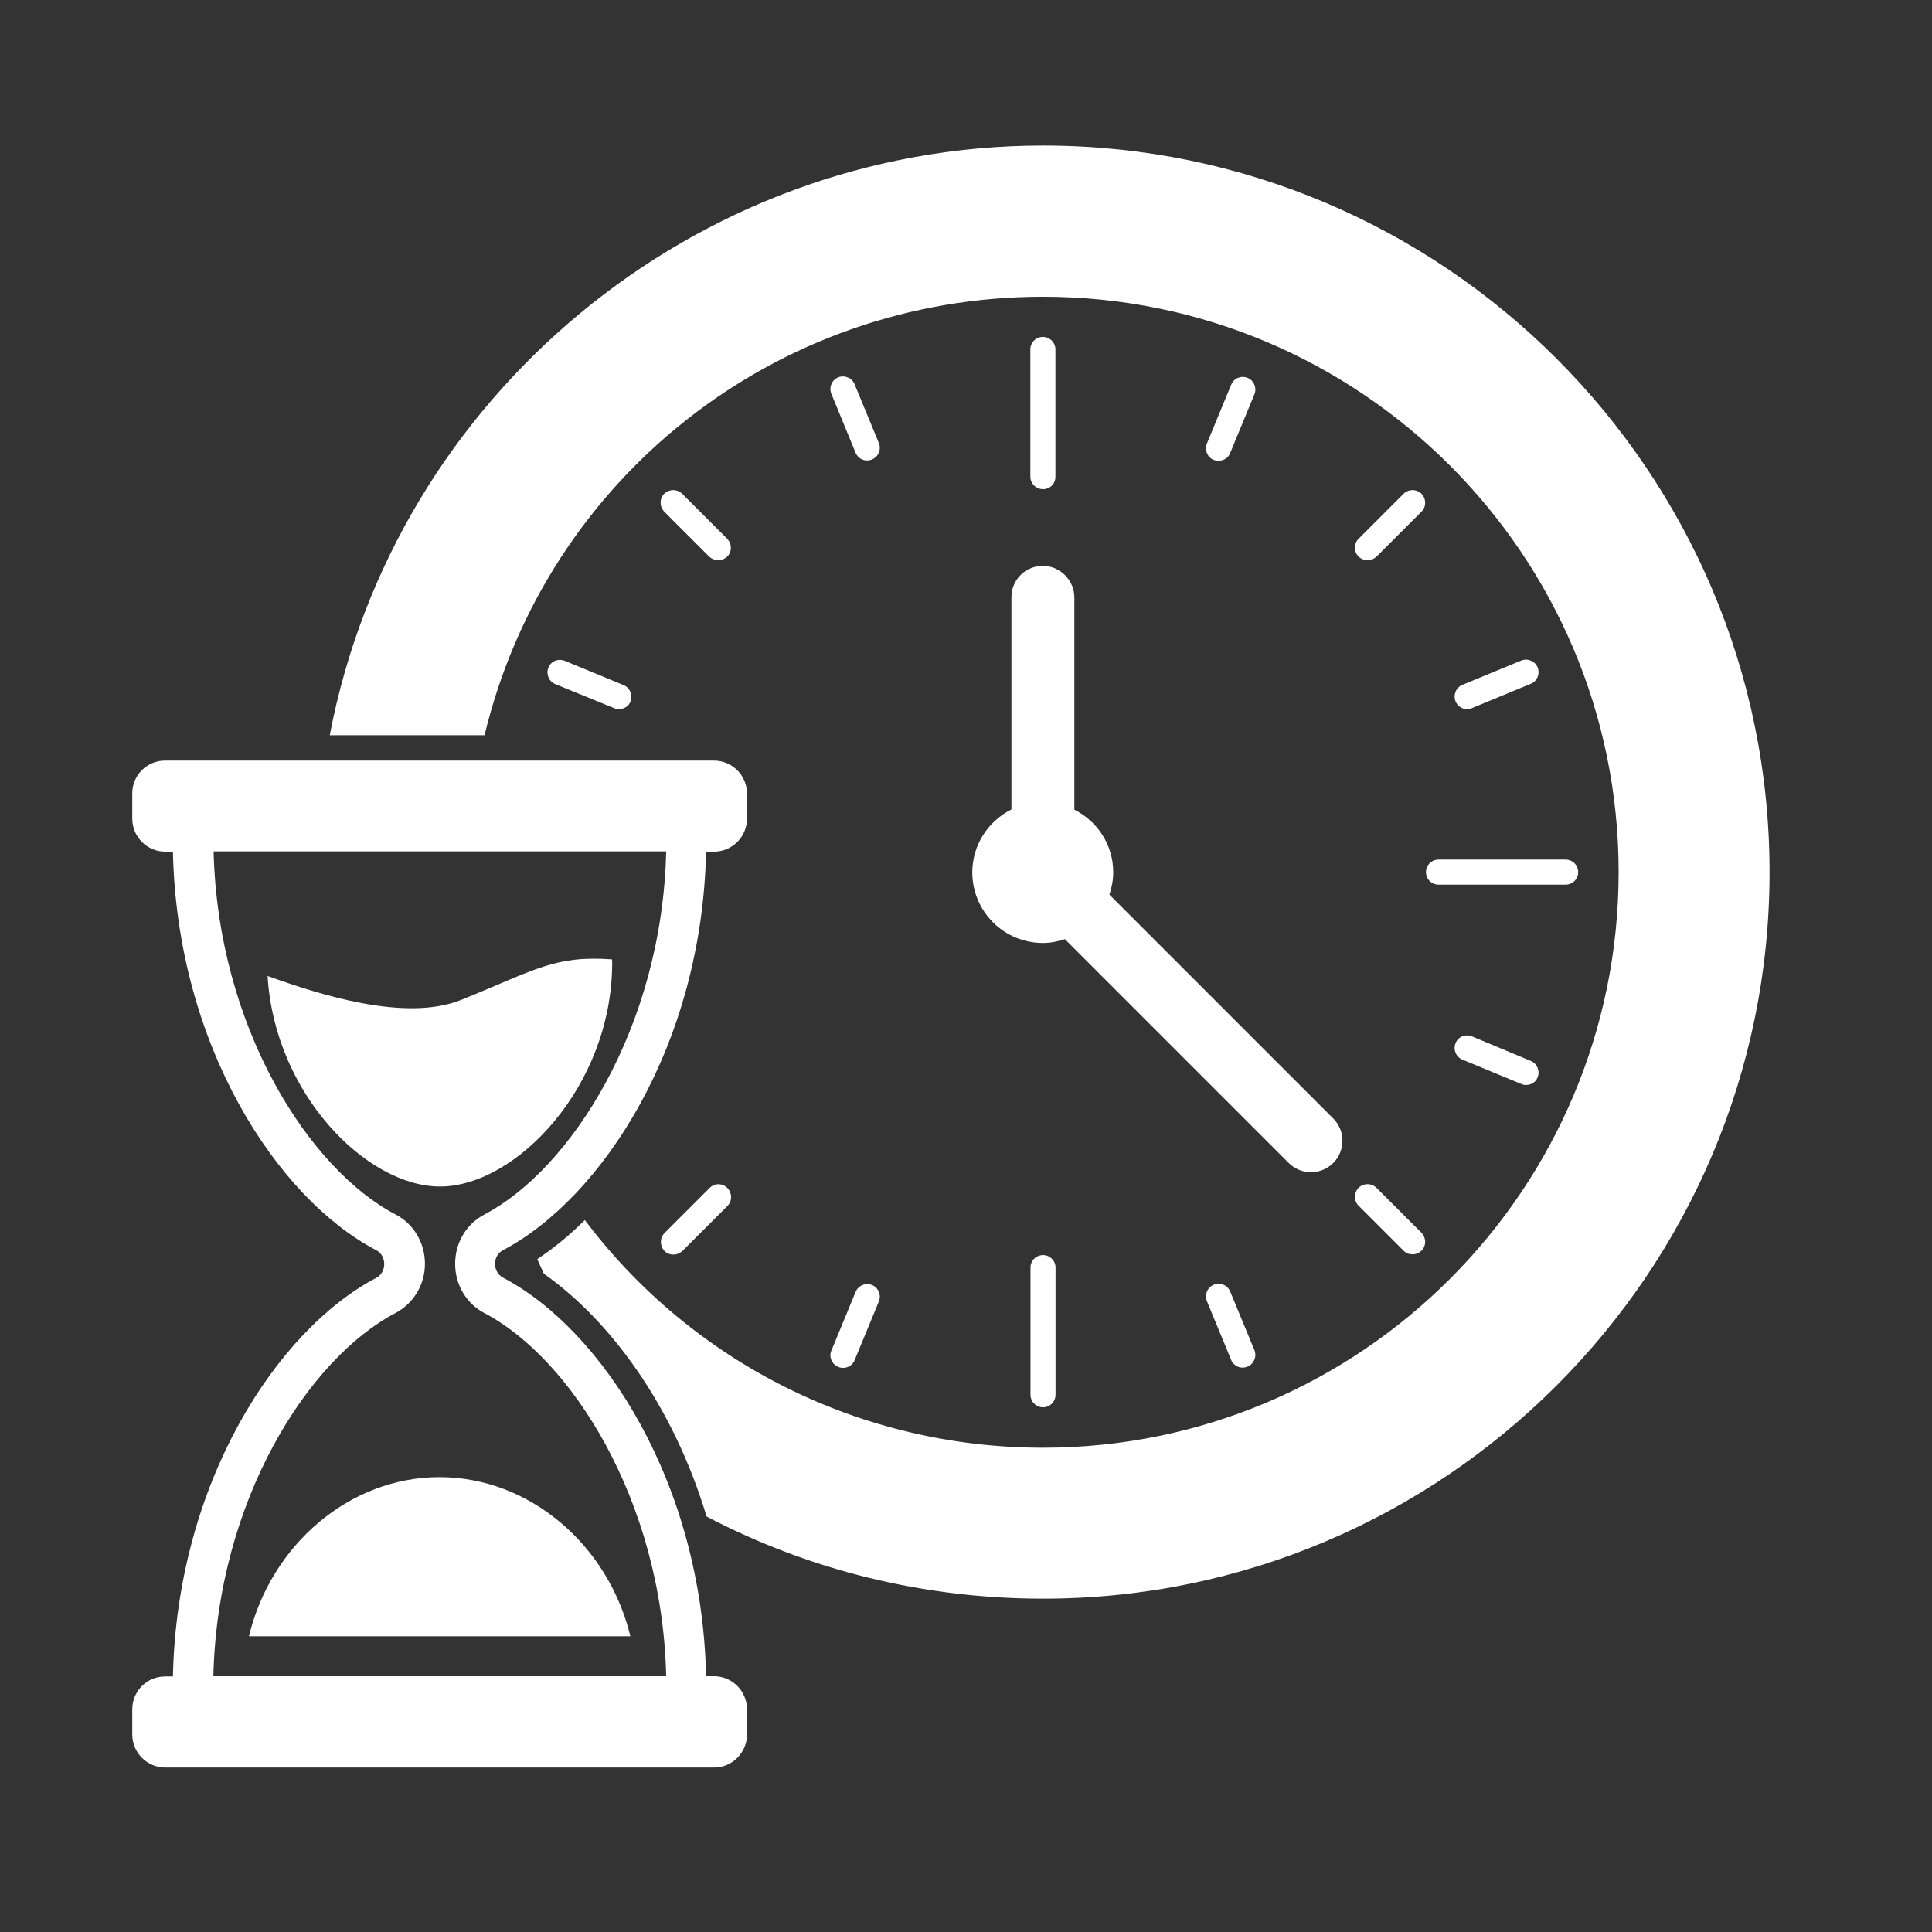 <svg width="59" height="59" viewBox="0 0 59 59" fill="none" xmlns="http://www.w3.org/2000/svg">
<rect x="0" y="0" width="59" height="59" fill="#333333" stroke="none"/>
<g clip-path="url(#clip0_334_13083)">
<path d="M31.469 38.711V42.594C31.469 42.695 31.509 42.793 31.581 42.864C31.653 42.936 31.75 42.977 31.852 42.977C31.953 42.977 32.05 42.936 32.122 42.864C32.194 42.793 32.234 42.695 32.234 42.594V38.711C32.234 38.609 32.194 38.512 32.122 38.44C32.05 38.368 31.953 38.328 31.852 38.328C31.75 38.328 31.653 38.368 31.581 38.44C31.509 38.512 31.469 38.609 31.469 38.711ZM43.547 26.633C43.547 26.844 43.719 27.016 43.93 27.016H47.812C47.914 27.016 48.011 26.975 48.083 26.904C48.155 26.832 48.195 26.734 48.195 26.633C48.195 26.531 48.155 26.434 48.083 26.362C48.011 26.29 47.914 26.25 47.812 26.25H43.93C43.828 26.25 43.731 26.29 43.659 26.362C43.587 26.434 43.547 26.531 43.547 26.633Z" fill="white"/>
<path d="M31.852 4.445C21.211 4.445 12.039 12.117 10.07 22.453H14.797C16.68 14.625 23.672 9.062 31.852 9.062C41.547 9.062 49.43 16.945 49.43 26.633C49.43 36.328 41.547 44.211 31.852 44.211C26.305 44.211 21.156 41.633 17.859 37.258C17.391 37.727 16.898 38.125 16.406 38.453L16.609 38.898C18.586 40.289 20.539 42.867 21.578 46.312C24.727 47.961 28.234 48.82 31.852 48.82C44.086 48.82 54.039 38.867 54.039 26.633C54.039 14.398 44.086 4.445 31.852 4.445Z" fill="white"/>
<path d="M32.231 14.562V10.672C32.231 10.57 32.19 10.473 32.118 10.401C32.047 10.329 31.949 10.289 31.848 10.289C31.746 10.289 31.649 10.329 31.577 10.401C31.505 10.473 31.465 10.57 31.465 10.672V14.555C31.465 14.766 31.637 14.938 31.848 14.938C32.059 14.945 32.231 14.773 32.231 14.562ZM37.215 14.07C37.364 14.07 37.512 13.984 37.567 13.836L38.309 12.039C38.387 11.844 38.293 11.617 38.098 11.539C37.903 11.461 37.676 11.547 37.598 11.75L36.856 13.547C36.778 13.742 36.871 13.969 37.067 14.047C37.114 14.062 37.168 14.07 37.215 14.07ZM41.762 17.109C41.864 17.109 41.957 17.07 42.035 17L43.41 15.625C43.559 15.477 43.559 15.234 43.41 15.078C43.337 15.007 43.239 14.967 43.137 14.967C43.035 14.967 42.937 15.007 42.864 15.078L41.489 16.453C41.34 16.602 41.34 16.844 41.489 17C41.567 17.07 41.668 17.109 41.762 17.109ZM44.801 21.656C44.848 21.656 44.903 21.648 44.949 21.625L46.746 20.883C46.942 20.805 47.035 20.578 46.957 20.383C46.879 20.188 46.653 20.094 46.457 20.172L44.66 20.914C44.465 20.992 44.371 21.219 44.449 21.414C44.512 21.57 44.653 21.656 44.801 21.656ZM44.949 31.648C44.754 31.57 44.528 31.656 44.449 31.859C44.371 32.055 44.465 32.281 44.66 32.359L46.457 33.102C46.504 33.125 46.559 33.133 46.606 33.133C46.754 33.133 46.903 33.047 46.957 32.898C47.035 32.703 46.942 32.477 46.746 32.398L44.949 31.648ZM41.489 36.82L42.864 38.195C42.942 38.273 43.035 38.305 43.137 38.305C43.239 38.305 43.332 38.266 43.41 38.195C43.559 38.047 43.559 37.805 43.41 37.648L42.035 36.273C41.962 36.202 41.864 36.162 41.762 36.162C41.66 36.162 41.562 36.202 41.489 36.273C41.34 36.43 41.34 36.672 41.489 36.82ZM37.067 39.234C36.871 39.312 36.778 39.539 36.856 39.734L37.598 41.531C37.617 41.578 37.645 41.62 37.681 41.655C37.717 41.69 37.759 41.718 37.806 41.737C37.852 41.756 37.902 41.766 37.952 41.765C38.002 41.764 38.052 41.754 38.098 41.734C38.293 41.656 38.387 41.43 38.309 41.234L37.567 39.438C37.527 39.344 37.452 39.271 37.358 39.233C37.265 39.195 37.16 39.195 37.067 39.234ZM25.598 41.742C25.645 41.766 25.699 41.773 25.746 41.773C25.895 41.773 26.043 41.688 26.098 41.539L26.84 39.742C26.918 39.547 26.824 39.32 26.629 39.242C26.434 39.164 26.207 39.258 26.129 39.453L25.387 41.25C25.309 41.43 25.395 41.656 25.598 41.742ZM21.668 36.281L20.293 37.656C20.145 37.805 20.145 38.047 20.293 38.203C20.371 38.281 20.465 38.312 20.567 38.312C20.668 38.312 20.762 38.273 20.84 38.203L22.215 36.828C22.363 36.68 22.363 36.438 22.215 36.281C22.059 36.125 21.817 36.125 21.668 36.281ZM18.754 21.625C18.801 21.648 18.856 21.656 18.902 21.656C19.051 21.656 19.199 21.57 19.254 21.422C19.332 21.227 19.238 21 19.043 20.922L17.246 20.18C17.051 20.102 16.824 20.188 16.746 20.391C16.668 20.586 16.762 20.812 16.957 20.891L18.754 21.625ZM21.934 17.109C22.035 17.109 22.129 17.07 22.207 17C22.356 16.852 22.356 16.609 22.207 16.453L20.832 15.078C20.759 15.007 20.661 14.967 20.559 14.967C20.457 14.967 20.358 15.007 20.285 15.078C20.137 15.227 20.137 15.469 20.285 15.625L21.66 17C21.738 17.07 21.84 17.109 21.934 17.109ZM26.129 13.828C26.148 13.874 26.177 13.916 26.212 13.952C26.248 13.987 26.29 14.015 26.337 14.034C26.383 14.053 26.433 14.062 26.483 14.062C26.533 14.061 26.583 14.051 26.629 14.031C26.824 13.953 26.918 13.727 26.84 13.531L26.098 11.734C26.02 11.539 25.793 11.445 25.598 11.523C25.402 11.602 25.309 11.828 25.387 12.023L26.129 13.828ZM30.887 18.234V24.719C30.184 25.07 29.692 25.797 29.692 26.641C29.692 27.212 29.919 27.761 30.323 28.165C30.727 28.57 31.276 28.797 31.848 28.797C32.082 28.797 32.309 28.75 32.52 28.68L39.356 35.516C39.535 35.695 39.778 35.797 40.035 35.797C40.293 35.797 40.535 35.695 40.715 35.516C41.09 35.141 41.09 34.531 40.715 34.156L33.879 27.32C33.949 27.109 33.996 26.883 33.996 26.641C33.996 25.797 33.512 25.078 32.809 24.727V18.242C32.809 17.719 32.371 17.281 31.848 17.281C31.722 17.28 31.597 17.304 31.481 17.352C31.364 17.399 31.258 17.469 31.169 17.558C31.079 17.646 31.009 17.752 30.96 17.868C30.912 17.984 30.887 18.108 30.887 18.234Z" fill="white"/>
<path d="M21.805 51.188H21.562C21.438 45.273 18.383 40.602 15.359 39.016C15.211 38.938 15.117 38.773 15.117 38.594C15.117 38.414 15.211 38.258 15.359 38.18C18.383 36.586 21.438 31.922 21.562 26.008H21.805C22.359 26.008 22.812 25.555 22.812 25V24.234C22.812 23.68 22.359 23.227 21.805 23.227H5.047C4.914 23.226 4.783 23.251 4.66 23.301C4.537 23.352 4.426 23.426 4.332 23.52C4.238 23.613 4.164 23.725 4.114 23.848C4.063 23.97 4.038 24.102 4.039 24.234V25C4.039 25.555 4.492 26.008 5.047 26.008H5.281C5.406 31.93 8.469 36.602 11.492 38.18C11.641 38.258 11.734 38.422 11.734 38.602C11.734 38.781 11.641 38.945 11.492 39.023C8.469 40.609 5.406 45.273 5.281 51.195H5.047C4.914 51.194 4.783 51.22 4.66 51.27C4.537 51.32 4.426 51.394 4.332 51.488C4.238 51.582 4.164 51.694 4.114 51.816C4.063 51.939 4.038 52.071 4.039 52.203V52.969C4.039 53.523 4.492 53.977 5.047 53.977H21.805C22.359 53.977 22.812 53.523 22.812 52.969V52.203C22.812 51.641 22.359 51.188 21.805 51.188ZM6.516 51.188C6.641 45.805 9.43 41.484 12.07 40.102C12.625 39.812 12.977 39.234 12.977 38.594C12.977 37.953 12.633 37.375 12.078 37.086C9.445 35.711 6.656 31.383 6.523 26H20.344C20.219 31.367 17.43 35.703 14.797 37.086C14.242 37.375 13.899 37.953 13.899 38.594C13.899 39.234 14.242 39.812 14.797 40.102C17.43 41.484 20.219 45.812 20.344 51.188H6.516Z" fill="white"/>
<path d="M18.695 29.398C18.695 29.367 18.695 29.328 18.688 29.297C16.945 29.172 16.367 29.609 14.094 30.531C12.375 31.227 9.719 30.359 8.172 29.805C8.383 33.391 11.188 36.234 13.438 36.234C15.758 36.234 18.695 33.172 18.695 29.398ZM7.602 49.969H19.25C18.578 47.18 16.172 45.109 13.422 45.109C10.672 45.109 8.273 47.18 7.602 49.969Z" fill="white"/>
</g>
<defs>
<clipPath id="clip0_334_13083">
<rect width="50" height="50" fill="white" transform="translate(4.039 4.211)"/>
</clipPath>
</defs>
</svg>
